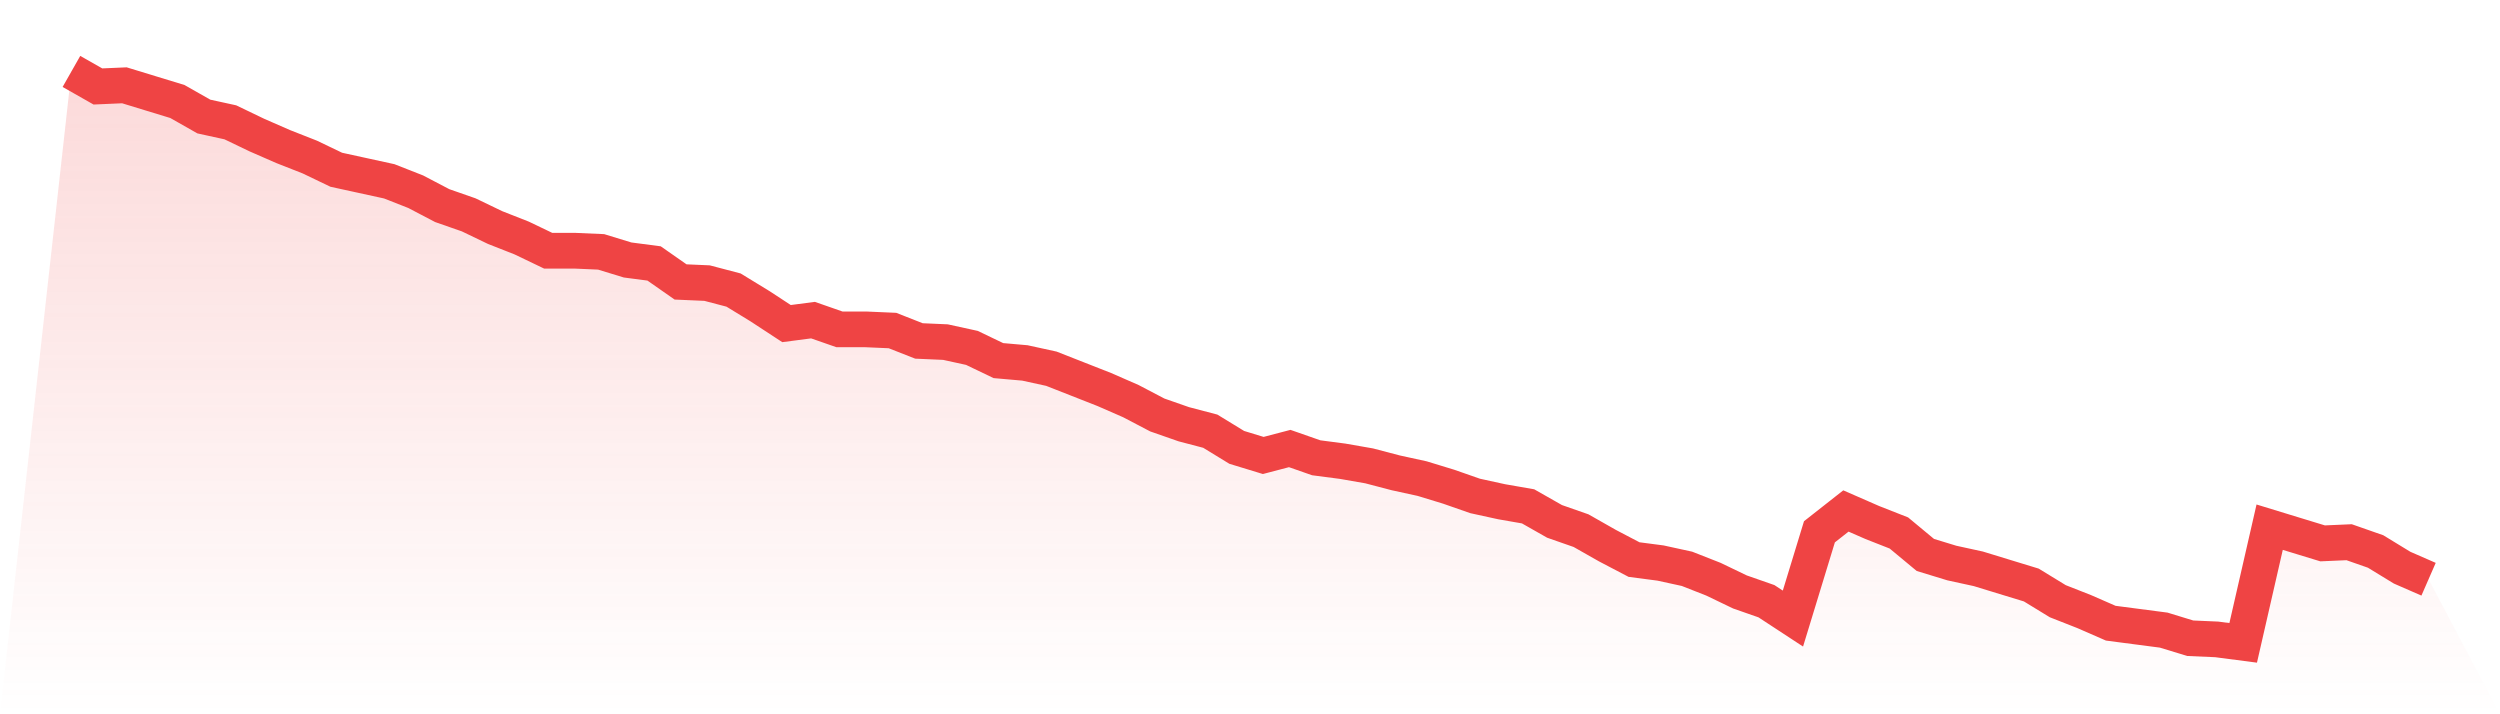 <svg viewBox="0 0 140 40" xmlns="http://www.w3.org/2000/svg">
<defs>
<linearGradient id="gradient" x1="0" x2="0" y1="0" y2="1">
<stop offset="0%" stop-color="#ef4444" stop-opacity="0.2"/>
<stop offset="100%" stop-color="#ef4444" stop-opacity="0"/>
</linearGradient>
</defs>
<path d="M4,4 L4,4 L5.483,4.842 L6.966,4.777 L8.449,5.231 L9.933,5.684 L11.416,6.526 L12.899,6.85 L14.382,7.563 L15.865,8.211 L17.348,8.794 L18.831,9.506 L20.315,9.83 L21.798,10.154 L23.281,10.737 L24.764,11.514 L26.247,12.032 L27.73,12.745 L29.213,13.328 L30.697,14.04 L32.18,14.04 L33.663,14.105 L35.146,14.559 L36.629,14.753 L38.112,15.789 L39.596,15.854 L41.079,16.243 L42.562,17.15 L44.045,18.121 L45.528,17.927 L47.011,18.445 L48.494,18.445 L49.978,18.51 L51.461,19.093 L52.944,19.158 L54.427,19.482 L55.91,20.194 L57.393,20.324 L58.876,20.648 L60.36,21.231 L61.843,21.814 L63.326,22.462 L64.809,23.239 L66.292,23.757 L67.775,24.146 L69.258,25.053 L70.742,25.506 L72.225,25.117 L73.708,25.636 L75.191,25.83 L76.674,26.089 L78.157,26.478 L79.64,26.802 L81.124,27.255 L82.607,27.773 L84.09,28.097 L85.573,28.356 L87.056,29.198 L88.539,29.717 L90.022,30.559 L91.506,31.336 L92.989,31.53 L94.472,31.854 L95.955,32.437 L97.438,33.15 L98.921,33.668 L100.404,34.64 L101.888,29.781 L103.371,28.615 L104.854,29.263 L106.337,29.846 L107.82,31.077 L109.303,31.53 L110.787,31.854 L112.27,32.308 L113.753,32.761 L115.236,33.668 L116.719,34.251 L118.202,34.899 L119.685,35.093 L121.169,35.287 L122.652,35.741 L124.135,35.806 L125.618,36 L127.101,29.522 L128.584,29.976 L130.067,30.429 L131.551,30.364 L133.034,30.883 L134.517,31.789 L136,32.437 L140,40 L0,40 z" fill="url(#gradient)"/>
<path d="M4,4 L4,4 L5.483,4.842 L6.966,4.777 L8.449,5.231 L9.933,5.684 L11.416,6.526 L12.899,6.85 L14.382,7.563 L15.865,8.211 L17.348,8.794 L18.831,9.506 L20.315,9.83 L21.798,10.154 L23.281,10.737 L24.764,11.514 L26.247,12.032 L27.73,12.745 L29.213,13.328 L30.697,14.04 L32.18,14.04 L33.663,14.105 L35.146,14.559 L36.629,14.753 L38.112,15.789 L39.596,15.854 L41.079,16.243 L42.562,17.15 L44.045,18.121 L45.528,17.927 L47.011,18.445 L48.494,18.445 L49.978,18.51 L51.461,19.093 L52.944,19.158 L54.427,19.482 L55.91,20.194 L57.393,20.324 L58.876,20.648 L60.36,21.231 L61.843,21.814 L63.326,22.462 L64.809,23.239 L66.292,23.757 L67.775,24.146 L69.258,25.053 L70.742,25.506 L72.225,25.117 L73.708,25.636 L75.191,25.83 L76.674,26.089 L78.157,26.478 L79.64,26.802 L81.124,27.255 L82.607,27.773 L84.09,28.097 L85.573,28.356 L87.056,29.198 L88.539,29.717 L90.022,30.559 L91.506,31.336 L92.989,31.53 L94.472,31.854 L95.955,32.437 L97.438,33.15 L98.921,33.668 L100.404,34.64 L101.888,29.781 L103.371,28.615 L104.854,29.263 L106.337,29.846 L107.82,31.077 L109.303,31.53 L110.787,31.854 L112.27,32.308 L113.753,32.761 L115.236,33.668 L116.719,34.251 L118.202,34.899 L119.685,35.093 L121.169,35.287 L122.652,35.741 L124.135,35.806 L125.618,36 L127.101,29.522 L128.584,29.976 L130.067,30.429 L131.551,30.364 L133.034,30.883 L134.517,31.789 L136,32.437" fill="none" stroke="#ef4444" stroke-width="2"/>
</svg>